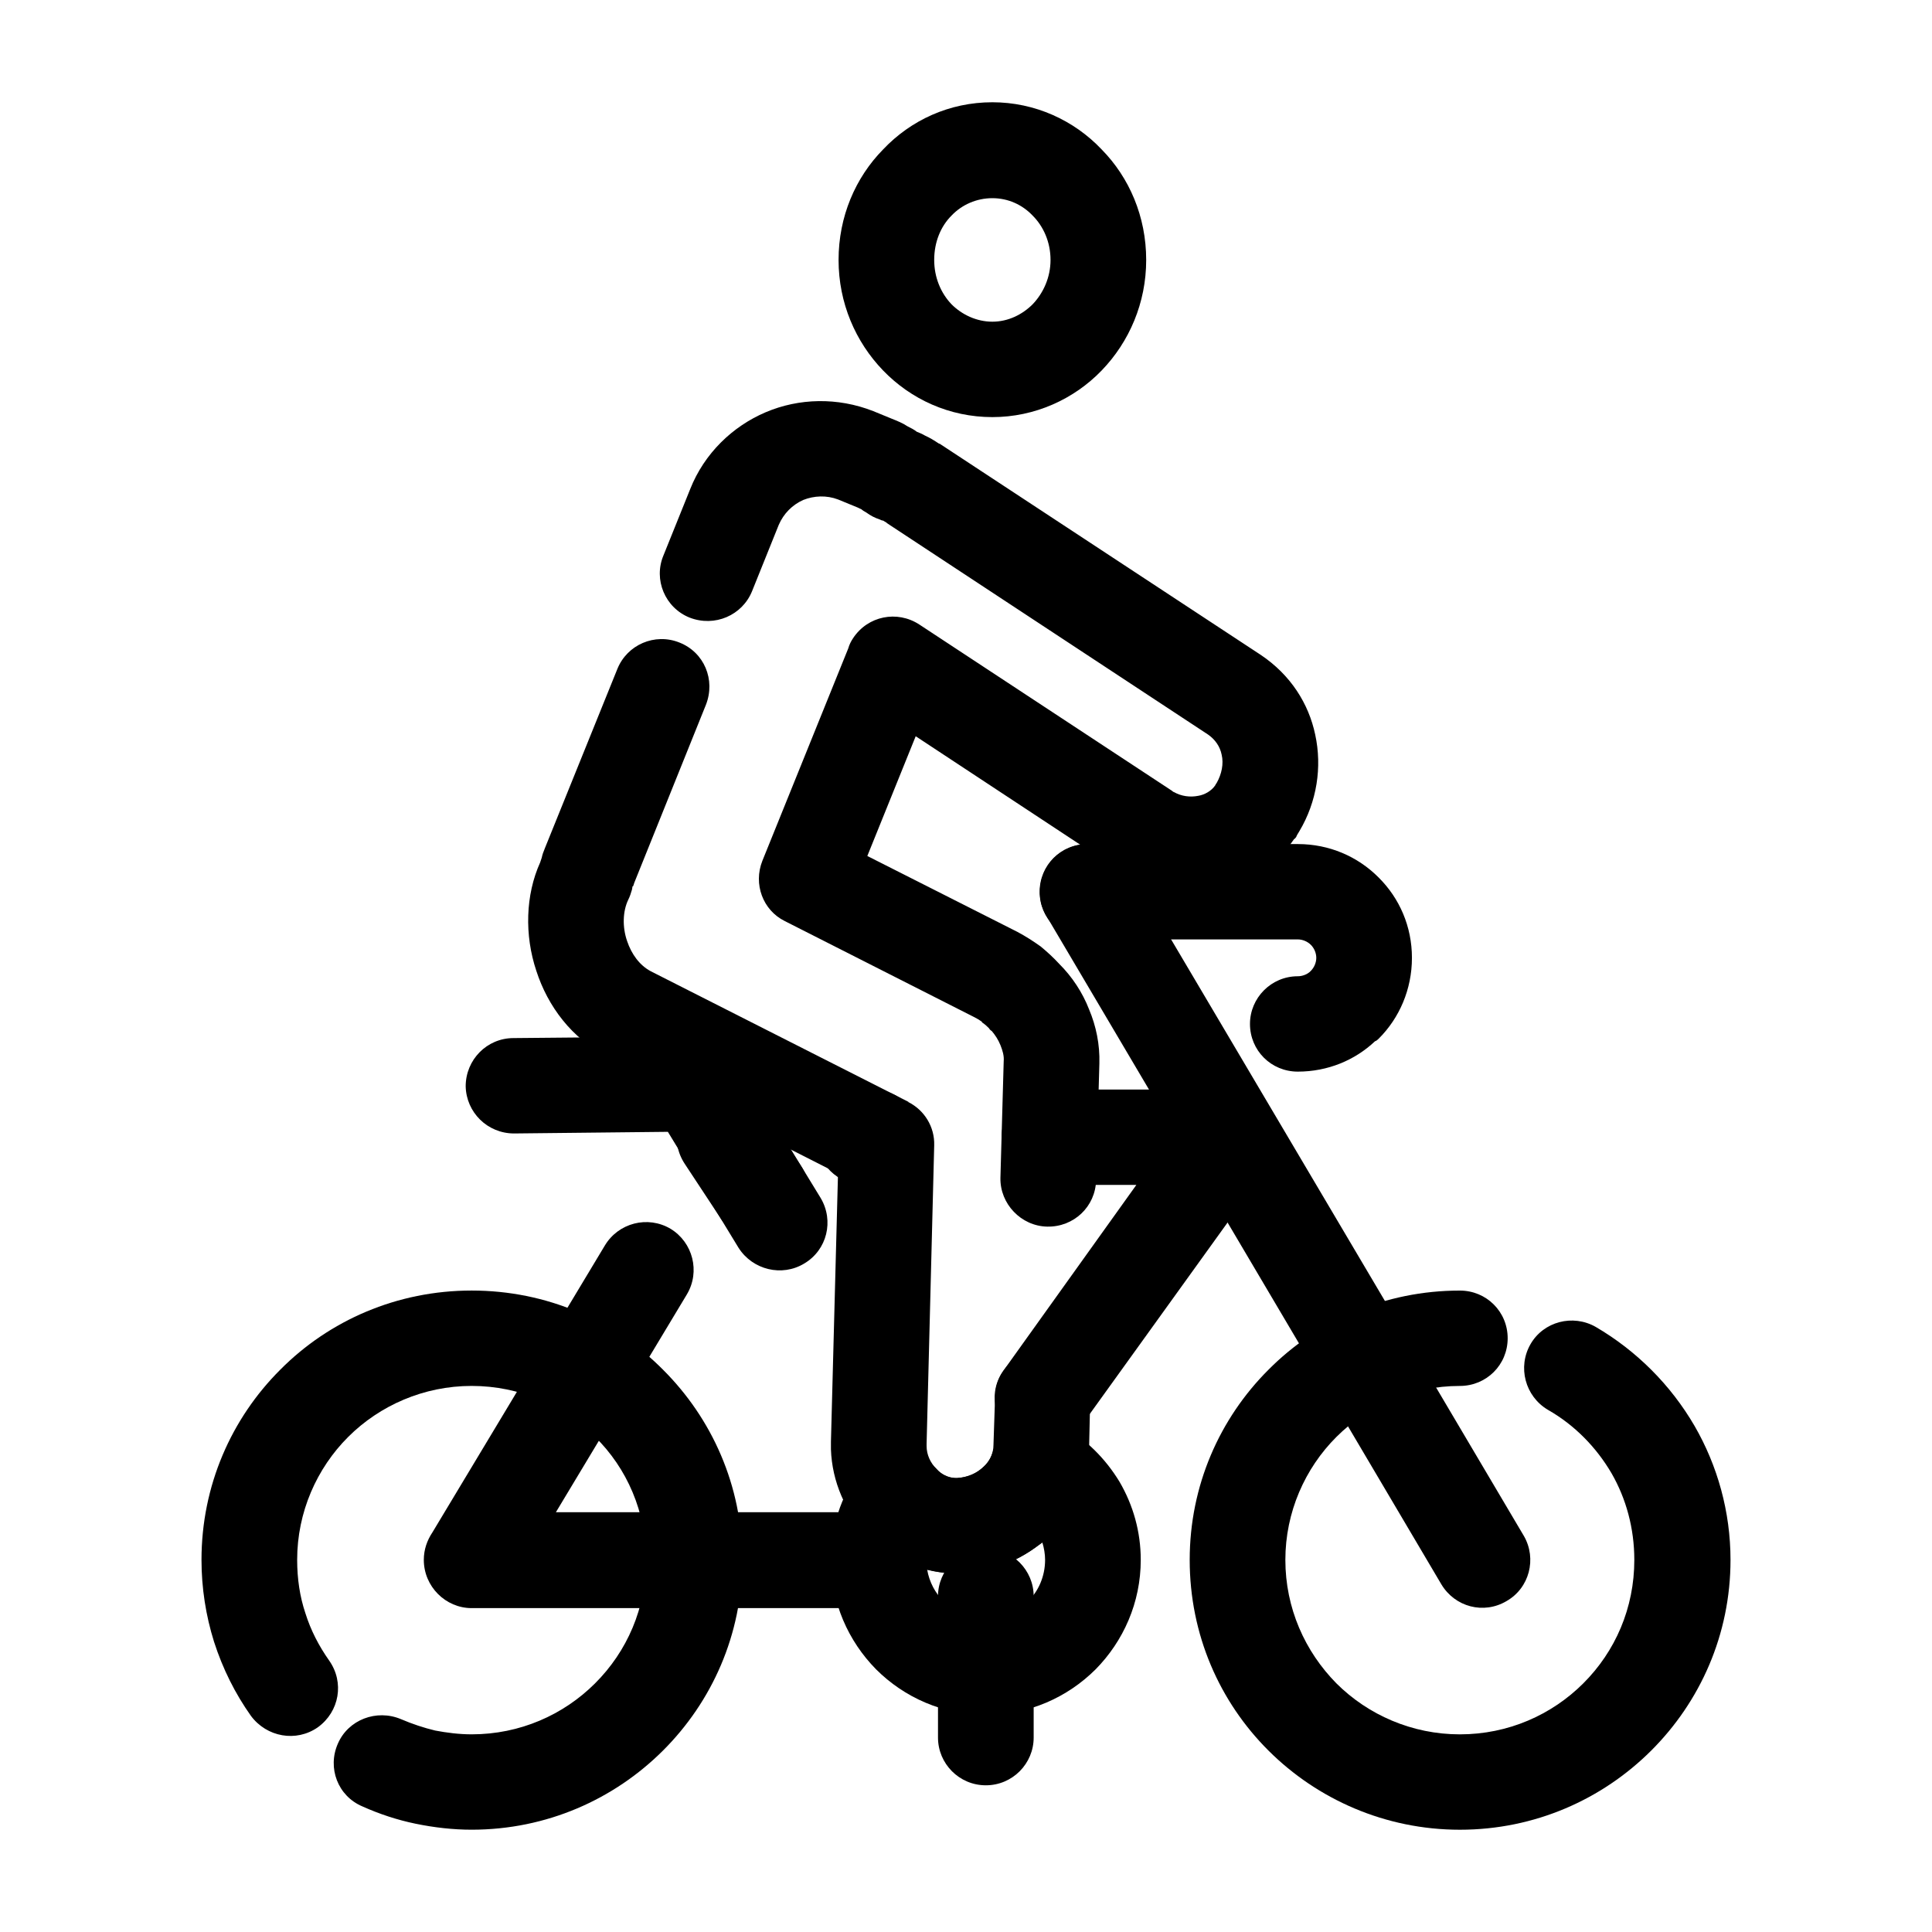 <?xml version="1.0" encoding="UTF-8"?>
<!-- Uploaded to: SVG Repo, www.svgrepo.com, Generator: SVG Repo Mixer Tools -->
<svg fill="#000000" width="800px" height="800px" version="1.1" viewBox="144 144 512 512" xmlns="http://www.w3.org/2000/svg">
 <g>
  <path d="m376.88 544.75c7.059 0 12.676 5.742 12.676 12.637 0 7.039-5.617 12.781-12.676 12.781h-107.89c-6.914 0-12.676-5.742-12.676-12.781 0-2.731 0.863-5.168 2.301-7.324l45.66-75.965c3.602-6.031 11.383-8.039 17.434-4.453 5.906 3.594 7.918 11.348 4.324 17.375l-34.711 57.727h85.555z"/>
  <path d="m372.99 458.01c-6.914 0-12.676-5.602-12.676-12.637 0-6.891 5.762-12.637 12.676-12.637h2.301c7.059 0 12.676 5.742 12.676 12.637 0 7.039-5.617 12.637-12.676 12.637zm49.121 0c-6.914 0-12.676-5.602-12.676-12.637 0-6.891 5.762-12.637 12.676-12.637h47.82c7.059 0 12.676 5.742 12.676 12.637 0 2.871-1.008 5.602-2.594 7.754l-49.41 68.645c-4.031 5.742-11.957 7.039-17.719 3.019-5.617-4.168-7.059-12.062-2.883-17.664l35.145-49.113h-23.035zm-65.828-5.023c3.891 5.891 2.309 13.785-3.602 17.516-5.762 3.879-13.684 2.297-17.574-3.445l-9.652-14.645c-3.891-5.891-2.301-13.645 3.602-17.516 5.762-3.879 13.684-2.297 17.574 3.594z"/>
  <path d="m231.25 584.09c4.031 5.742 2.734 13.496-3.023 17.664-5.762 4.019-13.543 2.586-17.719-3.019-4.176-5.883-7.492-12.496-9.793-19.672-2.16-6.891-3.316-14.219-3.316-21.684 0-19.672 7.918-37.477 20.887-50.406 12.965-13.07 30.969-20.965 50.703-20.965 19.879 0 37.742 7.898 50.703 20.965 12.965 12.922 21.027 30.73 21.027 50.406 0 19.816-8.066 37.625-21.027 50.547-12.965 12.922-30.824 20.965-50.703 20.965-4.898 0-9.941-0.574-14.836-1.582-4.898-1.008-9.652-2.586-14.117-4.594-6.484-2.731-9.359-10.195-6.484-16.656 2.734-6.316 10.227-9.191 16.711-6.465 3.023 1.293 6.051 2.297 9.074 3.019 3.023 0.574 6.34 1.004 9.652 1.004 12.82 0 24.344-5.168 32.695-13.496 8.5-8.473 13.543-19.961 13.543-32.742 0-12.637-5.043-24.27-13.543-32.598-8.352-8.328-19.875-13.496-32.695-13.496-12.676 0-24.344 5.168-32.695 13.496s-13.543 19.961-13.543 32.598c0 5.027 0.719 9.766 2.16 14.07 1.441 4.602 3.602 8.762 6.34 12.641z"/>
  <path d="m554.2 517.61c-6.051-3.594-8.066-11.348-4.609-17.375 3.457-6.031 11.234-8.039 17.285-4.594 10.801 6.316 19.879 15.367 26.219 26.277 6.051 10.484 9.508 22.691 9.508 35.469 0 19.816-8.066 37.625-21.027 50.547-12.965 12.922-30.824 20.965-50.703 20.965-19.734 0-37.742-8.039-50.703-20.965-12.965-12.922-20.887-30.73-20.887-50.547 0-19.672 7.926-37.477 20.887-50.406 12.965-13.07 30.969-20.965 50.703-20.965 7.059 0 12.676 5.598 12.676 12.637 0 7.039-5.617 12.637-12.676 12.637-12.676 0-24.344 5.168-32.695 13.496s-13.543 19.961-13.543 32.598c0 12.781 5.184 24.27 13.543 32.742 8.352 8.328 20.02 13.496 32.695 13.496 12.82 0 24.344-5.168 32.695-13.496 8.5-8.473 13.543-19.961 13.543-32.742 0-8.328-2.16-16.227-6.051-22.973-4.039-6.891-9.801-12.781-16.859-16.801z"/>
  <path d="m432.19 392.96c-7.059 0-12.676-5.602-12.676-12.637 0-7.031 5.617-12.637 12.676-12.637h55.746c8.352 0 15.844 3.305 21.316 8.762l0.141 0.141c5.477 5.457 8.785 12.922 8.785 21.25s-3.316 15.941-8.785 21.398c-0.289 0.289-0.574 0.574-1.008 0.715-5.332 5.027-12.531 8.039-20.453 8.039-7.059 0-12.676-5.602-12.676-12.637 0-6.891 5.617-12.637 12.676-12.637 1.152 0 2.301-0.43 3.168-1.148l0.289-0.289c0.867-0.863 1.441-2.156 1.441-3.445 0-1.293-0.574-2.586-1.441-3.445-0.867-0.863-2.16-1.438-3.457-1.438z"/>
  <path d="m361.47 461.46c3.602 6.031 1.727 13.785-4.324 17.375-5.906 3.594-13.684 1.723-17.426-4.16l-18.727-30.73-40.762 0.434c-7.059 0-12.676-5.602-12.82-12.496 0-7.039 5.617-12.781 12.676-12.781l47.246-0.434c4.609-0.289 9.074 2.012 11.668 6.031z"/>
  <path d="m547.86 551.07c3.457 6.031 1.441 13.785-4.609 17.23-6.051 3.594-13.684 1.578-17.285-4.449l-104.71-177.21c-3.457-5.891-1.441-13.645 4.609-17.23 6.051-3.445 13.684-1.438 17.285 4.594z"/>
  <path d="m425.57 521.91c6.191 3.445 11.383 8.613 15.125 14.793 3.602 6.176 5.617 13.211 5.617 20.676 0 11.348-4.609 21.539-11.957 29.008-7.492 7.465-17.719 12.062-29.094 12.062-11.383 0-21.609-4.594-29.094-12.062-7.344-7.465-11.957-17.664-11.957-29.008 0-4.168 0.574-8.328 1.875-12.348 1.293-4.168 3.316-7.898 5.762-11.348 4.035-5.602 11.957-6.891 17.574-2.871 1.008 0.719 1.875 1.582 2.734 2.445 0.719 0.863 1.441 1.438 2.449 1.867 0.867 0.434 1.875 0.574 3.023 0.574 2.16-0.141 4.324-0.863 6.051-2.156 1.582-1.148 2.734-2.586 3.316-4.453 2.016-6.606 9.074-10.484 15.699-8.473 1 0.293 2.008 0.719 2.875 1.293zm-4.609 35.469c0-1.578-0.289-3.16-0.719-4.594-0.434 0.289-1.008 0.719-1.441 1.008-5.762 4.309-12.965 6.891-20.453 7.18-2.883 0-5.762-0.289-8.641-1.008 0.574 3.305 2.16 6.316 4.465 8.473 2.883 2.871 6.769 4.594 11.09 4.594 4.324 0 8.211-1.723 11.09-4.594 2.883-2.727 4.609-6.75 4.609-11.059z"/>
  <path d="m392.58 567.01c0-6.891 5.617-12.637 12.676-12.637 7.059 0 12.676 5.742 12.676 12.637v37.477c0 6.891-5.617 12.637-12.676 12.637-7.059 0-12.676-5.742-12.676-12.637z"/>
  <path d="m343.32 300.63c-2.594 6.465-9.941 9.621-16.566 7.039-6.484-2.586-9.652-10.051-6.914-16.516l7.059-17.516c3.742-9.477 11.234-16.656 20.02-20.391 8.785-3.734 19.016-4.019 28.52-0.289l4.898 2.012c1.441 0.574 2.883 1.148 4.176 2.012 0.867 0.43 1.727 0.863 2.449 1.438 0.719 0.289 1.441 0.574 2.16 1.008 1.293 0.574 2.449 1.293 3.742 2.156h0.145l85.133 55.988c7.918 5.316 12.676 12.922 14.402 21.109 1.875 8.613 0.434 17.805-4.176 25.559-0.434 0.719-0.719 1.148-0.867 1.582-0.145 0.141-0.289 0.43-0.574 0.574-4.898 7.18-12.242 11.633-20.309 13.211-8.066 1.723-16.707 0.434-24.199-3.879-0.719-0.289-1.293-0.715-1.727-1.004l-54.02-35.613-12.82 31.734 39.754 20.102c2.16 1.148 4.176 2.445 6.191 3.879v0.141-0.141c1.727 1.438 3.316 2.871 4.898 4.594 3.457 3.445 6.191 7.613 7.918 12.062 1.875 4.449 2.883 9.336 2.734 14.359l-0.867 30.875c-0.145 7.039-5.906 12.496-12.965 12.348-6.914-0.141-12.531-6.031-12.391-12.922l0.867-30.875c0.141-1.438-0.289-2.871-0.867-4.309-0.574-1.438-1.441-2.731-2.301-3.734-0.289-0.145-0.574-0.434-0.719-0.719-0.434-0.43-1.008-1.004-1.875-1.578v-0.145c-0.574-0.43-1.293-0.863-2.16-1.293l-50.129-25.418c-5.762-2.871-8.352-9.766-5.906-15.941l22.758-56.289c0.289-1.008 0.719-1.867 1.293-2.731 3.891-5.891 11.668-7.465 17.574-3.594l66.98 44.082c0.145 0.141 0.289 0.289 0.434 0.289 2.016 1.148 4.324 1.438 6.484 1.008 1.727-0.289 3.457-1.293 4.465-2.731l0.145-0.289 0.289-0.43c1.293-2.297 1.875-5.027 1.293-7.465-0.434-2.156-1.727-4.019-3.602-5.316l-85.254-56.133h0.145c-0.289-0.141-0.574-0.289-1.008-0.574-0.289 0-0.574-0.141-0.867-0.289-1.293-0.43-2.449-1.004-3.602-1.863-0.574-0.289-1.008-0.574-1.293-0.863-0.434-0.145-0.867-0.434-1.293-0.574l-4.898-2.012c-3.023-1.148-6.34-1.008-9.219 0.141-2.883 1.293-5.184 3.594-6.484 6.606zm64.387 213.53c0.145-7.039 5.906-12.496 12.965-12.348 6.914 0.141 12.391 6.031 12.242 12.922l-0.289 12.781c-0.289 9.477-4.324 17.516-10.367 23.406-6.34 6.031-14.836 9.766-23.91 10.051h-1.875-0.289c-8.785-0.434-16.707-4.309-22.469-10.34-5.617-5.891-9.219-13.93-9.508-22.547v-2.012l1.875-71.082-61.082-31.012c-9.508-4.734-15.844-13.355-18.867-22.688-3.168-9.477-2.883-20.102 1.008-28.723l0.434-1.293c0.141-0.719 0.434-1.582 0.863-2.586l19.16-47.387c2.594-6.465 9.941-9.621 16.418-7.039 6.625 2.586 9.652 9.91 7.059 16.516l-19.016 47.242c0 0.145-0.145 0.434-0.289 0.863l-0.141-0.004-0.145 0.863c-0.289 1.004-0.574 1.867-1.008 2.731-1.441 3.019-1.582 7.18-0.289 10.914 1.152 3.445 3.316 6.465 6.34 8.039l68.277 34.605h-0.145c4.324 2.152 7.059 6.606 6.914 11.488l-2.016 79.125v0.574c0 2.297 1.008 4.449 2.594 6.031 1.293 1.438 3.023 2.297 4.898 2.445h0.578c2.734-0.141 5.184-1.148 7.059-3.019 1.582-1.438 2.594-3.445 2.594-5.742z"/>
  <path d="m406.99 171.1c11.234 0 21.609 4.742 28.953 12.496 7.344 7.465 11.809 17.805 11.809 29.297 0 11.348-4.465 21.684-11.809 29.297s-17.719 12.348-28.953 12.348c-11.383 0-21.609-4.742-28.953-12.348-7.344-7.613-11.809-17.949-11.809-29.297 0-11.488 4.465-21.828 11.809-29.297 7.344-7.754 17.57-12.496 28.953-12.496zm10.652 30.012c-2.734-2.871-6.484-4.594-10.66-4.594s-8.066 1.723-10.801 4.594c-2.883 2.871-4.609 7.039-4.609 11.773 0 4.594 1.727 8.762 4.609 11.773 2.734 2.731 6.625 4.594 10.801 4.594s7.918-1.867 10.66-4.594c2.883-3.019 4.758-7.18 4.758-11.773 0-4.734-1.875-8.902-4.758-11.773z"/>
 </g>
</svg>